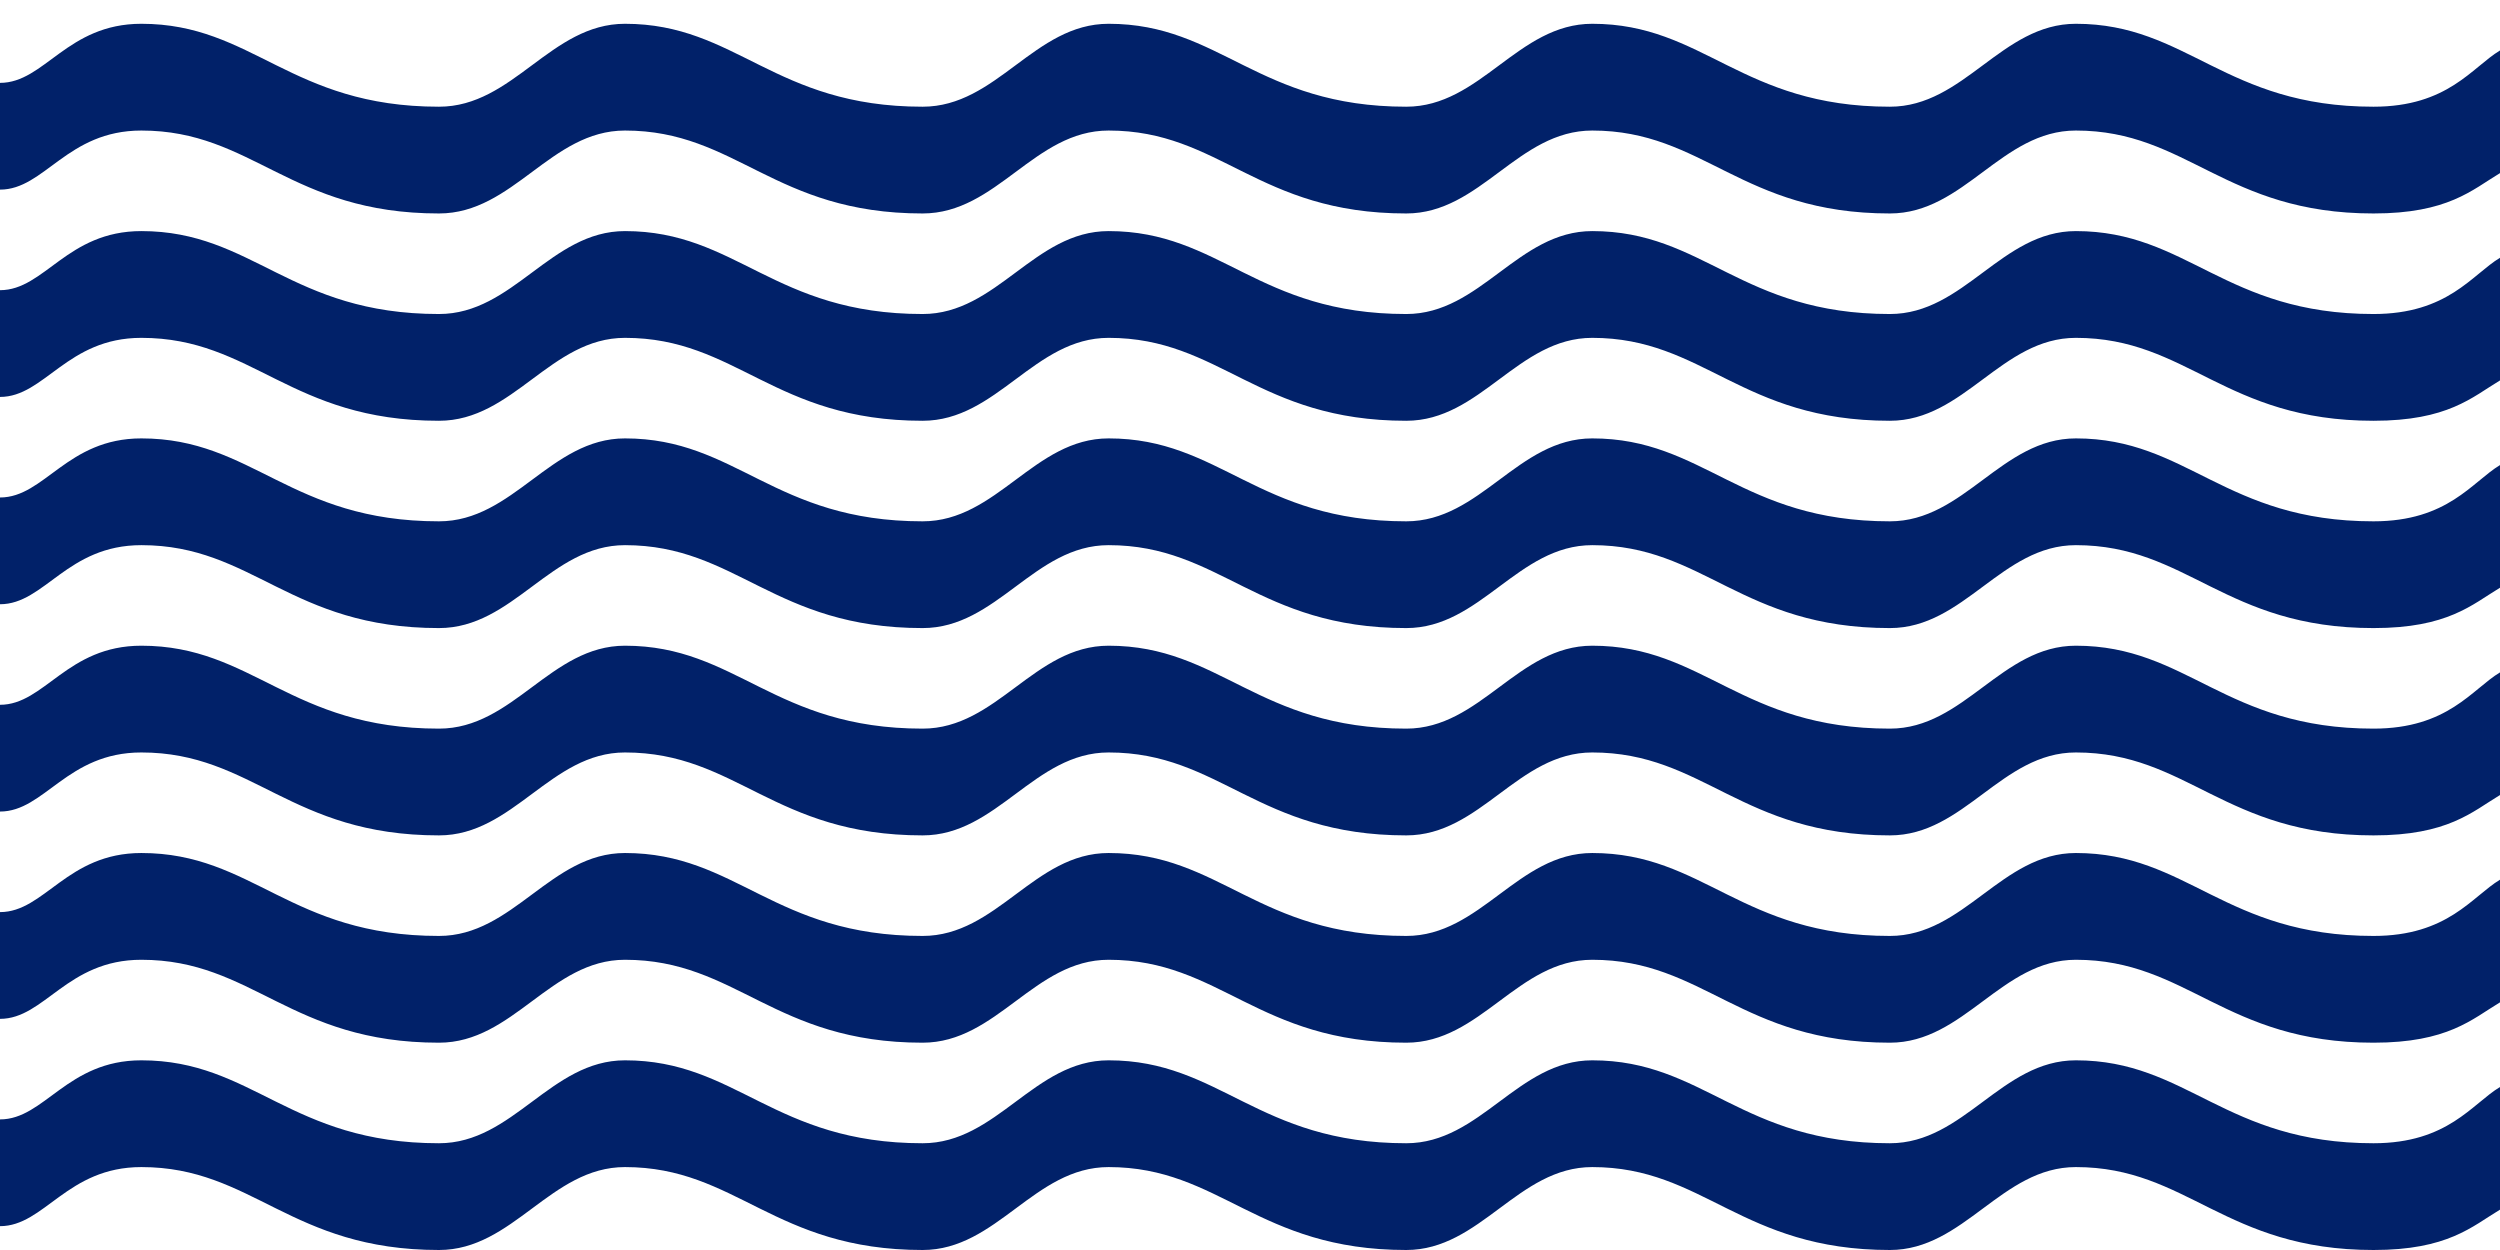 <?xml version="1.0" encoding="UTF-8" standalone="no"?>
<svg
   height="300"
   viewBox="0 0 600 300"
   width="600"
   version="1.1"
   id="svg103"
   sodipodi:docname="Flag_of_the_Commissioner_of_the_British_Indian_Ocean_Territory.svg"
   inkscape:version="1.4 (86a8ad7, 2024-10-11)"
   xmlns:inkscape="http://www.inkscape.org/namespaces/inkscape"
   xmlns:sodipodi="http://sodipodi.sourceforge.net/DTD/sodipodi-0.dtd"
   xmlns:xlink="http://www.w3.org/1999/xlink"
   xmlns="http://www.w3.org/2000/svg"
   xmlns:svg="http://www.w3.org/2000/svg">
  <defs
     id="defs103" />
  <sodipodi:namedview
     id="namedview103"
     pagecolor="#ffffff"
     bordercolor="#000000"
     borderopacity="0.25"
     inkscape:showpageshadow="2"
     inkscape:pageopacity="0.0"
     inkscape:pagecheckerboard="0"
     inkscape:deskcolor="#d1d1d1"
     inkscape:zoom="1.86"
     inkscape:cx="300.26882"
     inkscape:cy="150.26882"
     inkscape:window-width="1920"
     inkscape:window-height="1001"
     inkscape:window-x="-9"
     inkscape:window-y="-9"
     inkscape:window-maximized="1"
     inkscape:current-layer="svg103" />
  <clipPath
     id="a">
    <path
       d="m0 0v75h350v75h-50zm300 0h-150v200h-150v-50z"
       id="path1" />
  </clipPath>
  <clipPath
     id="b">
    <path
       d="m0 0h300v150h-300z"
       id="path2" />
  </clipPath>
  <path
     d="m0 0h600v300h-600z"
     fill="#fff"
     id="path3" />
  <path
     id="c"
     d="m600 260.881c-6.723 4.045-12.499 13.498-30.36 13.498-35.711 0-44.641-19.902-71.427-19.902-17.856 0-26.785 19.902-44.641 19.902-35.715 0-44.643-19.902-71.429-19.902-17.857 0-26.786 19.902-44.643 19.902-35.714 0-44.643-19.902-71.428-19.902-17.858 0-26.786 19.902-44.643 19.902-35.714 0-44.643-19.902-71.429-19.902-17.858 0-26.786 19.902-44.643 19.902-35.714 0-44.643-19.902-71.428-19.902-17.858 0-23.215 14.182-33.929 14.182v25.621c10.714 0 16.071-14.181 33.929-14.181 26.785 0 35.714 19.901 71.428 19.901 17.857 0 26.785-19.901 44.643-19.901 26.785 0 35.715 19.901 71.429 19.901 17.857 0 26.785-19.901 44.643-19.901 26.785 0 35.714 19.901 71.428 19.901 17.857 0 26.786-19.901 44.643-19.901 26.786 0 35.714 19.901 71.429 19.901 17.856 0 26.785-19.901 44.641-19.901 26.786 0 35.716 19.901 71.427 19.901 17.861 0 23.637-5.64 30.36-9.684z"
     fill="#012169" />
  <use
     transform="translate(0 -49.753)"
     xlink:href="#c"
     id="use3" />
  <use
     transform="translate(0 -99.507)"
     xlink:href="#c"
     id="use4" />
  <use
     transform="translate(0 -149.261)"
     xlink:href="#c"
     id="use5" />
  <use
     transform="translate(0 -199.014)"
     xlink:href="#c"
     id="use6" />
  <use
     transform="translate(0 -248.768)"
     xlink:href="#c"
     id="use7" />
</svg>
